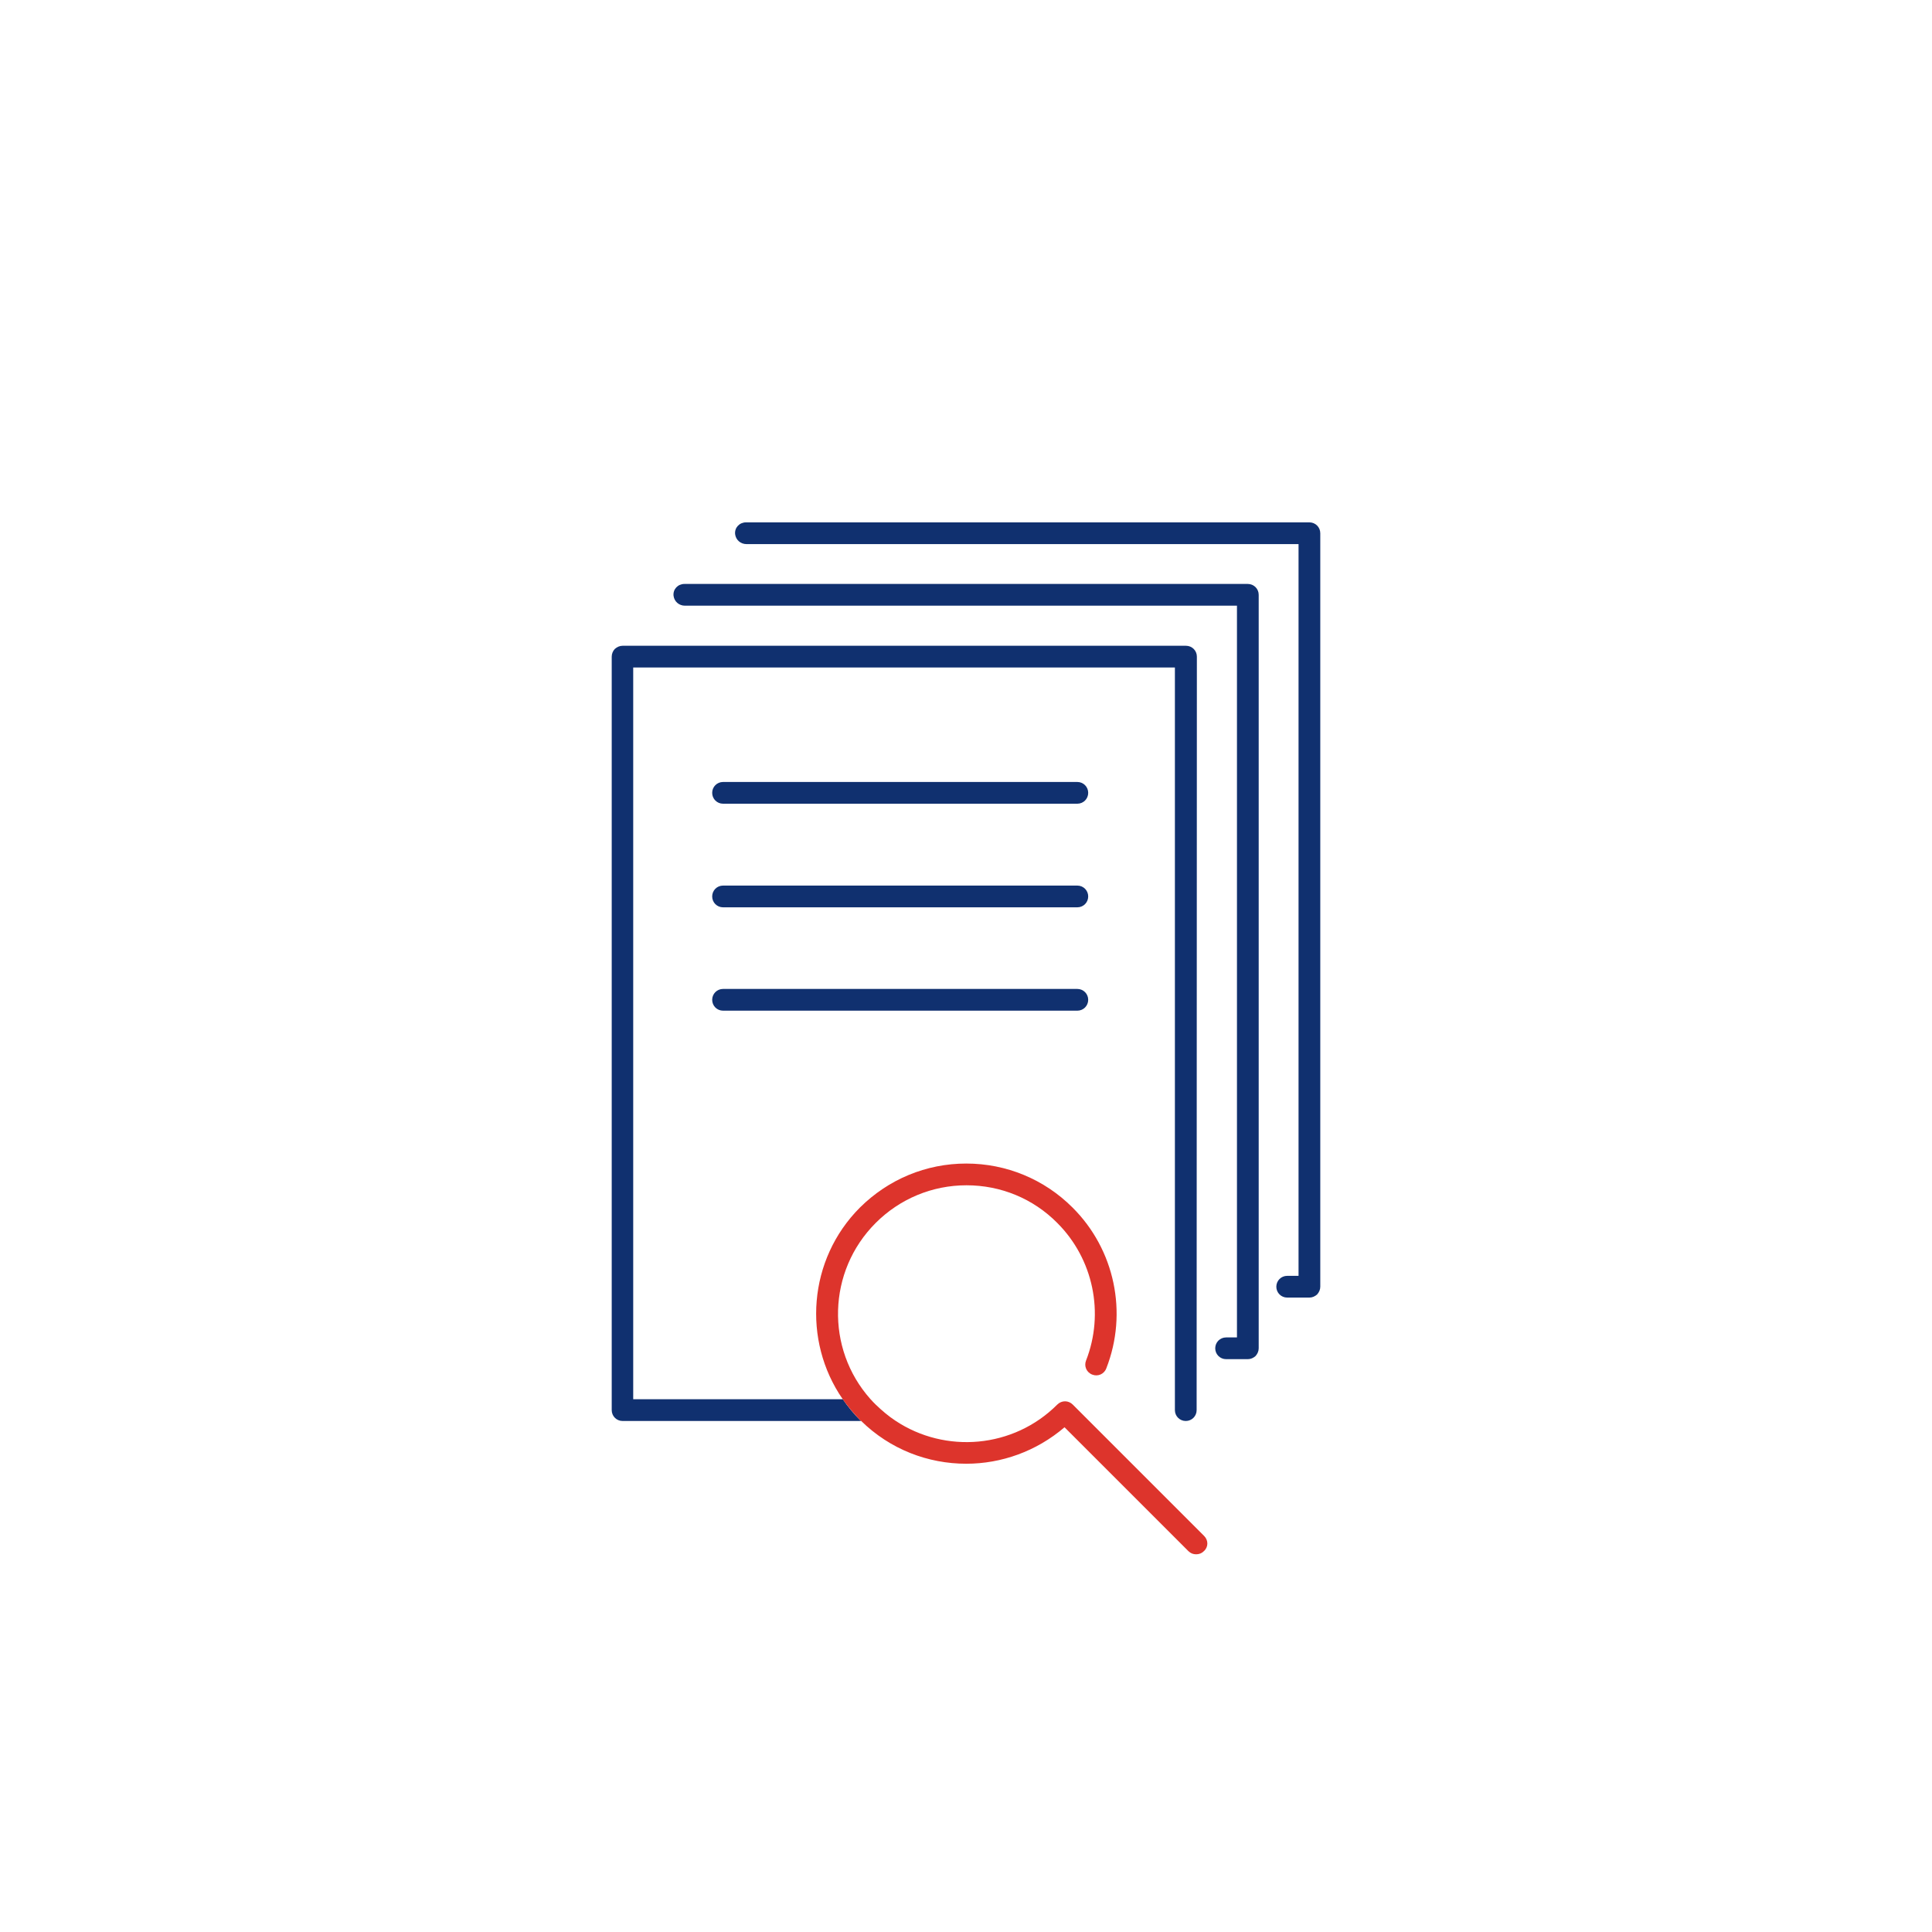 <?xml version="1.0" encoding="utf-8"?>
<!-- Generator: Adobe Illustrator 22.0.1, SVG Export Plug-In . SVG Version: 6.00 Build 0)  -->
<svg version="1.1" xmlns="http://www.w3.org/2000/svg" xmlns:xlink="http://www.w3.org/1999/xlink" x="0px" y="0px"
	 viewBox="0 0 800 800" style="enable-background:new 0 0 800 800;" xml:space="preserve">
<style type="text/css">
	.st0{fill:#DD342C;}
	.st1{fill:#10306F;}
	.st2{fill:#FFFFFF;}
	.st3{fill:none;stroke:#DD342C;stroke-width:9;stroke-linecap:round;stroke-linejoin:round;stroke-miterlimit:10;}
	.st4{fill:none;stroke:#10306F;stroke-width:9;stroke-linecap:round;stroke-linejoin:round;stroke-miterlimit:10;}
	.st5{fill:none;}
</style>
<g id="bkg">
</g>
<g id="Capa_1">
	<g>
		<g>
			<g>
				<path class="st1" d="M542.2,537.3H533c-2.5,0-4.5-2-4.5-4.5v0c0-2.5,2-4.5,4.5-4.5h4.7l0-303H309.1c-2.4,0-4.4-1.7-4.7-4.1
					c-0.3-2.7,1.8-4.9,4.5-4.9h233.3c2.5,0,4.5,2,4.5,4.5l0,312c0,1.2-0.5,2.3-1.3,3.2C544.5,536.8,543.4,537.3,542.2,537.3z"/>
			</g>
		</g>
		<g>
			<g>
				<path class="st1" d="M516.7,562.8h-9c-2.5,0-4.5-2-4.5-4.5v0c0-2.5,2-4.5,4.5-4.5h4.5l0-303l-228.6,0c-2.4,0-4.4-1.7-4.7-4.1
					c-0.3-2.7,1.8-4.9,4.5-4.9l233.3,0c2.5,0,4.5,2,4.5,4.5l0,312c0,1.2-0.5,2.3-1.3,3.2C519,562.3,517.9,562.8,516.7,562.8z"/>
			</g>
		</g>
		<g>
			<g>
				<path class="st1" d="M446.1,332.8H299.4c-2.5,0-4.5-2-4.5-4.5s2-4.5,4.5-4.5h146.7c2.5,0,4.5,2,4.5,4.5S448.6,332.8,446.1,332.8
					z"/>
			</g>
			<g>
				<path class="st1" d="M446.1,375.7H299.4c-2.5,0-4.5-2-4.5-4.5s2-4.5,4.5-4.5h146.7c2.5,0,4.5,2,4.5,4.5S448.6,375.7,446.1,375.7
					z"/>
			</g>
			<g>
				<path class="st1" d="M446.1,418.5l-146.7,0c-2.5,0-4.5-2-4.5-4.5s2-4.5,4.5-4.5l146.7,0c2.5,0,4.5,2,4.5,4.5
					S448.6,418.5,446.1,418.5z"/>
			</g>
		</g>
		<g>
			<g>
				<path class="st1" d="M495.6,271.9c0-2.5-2-4.5-4.5-4.5l-233.3,0c-1.2,0-2.3,0.5-3.2,1.3c-0.8,0.8-1.3,2-1.3,3.2l0,312
					c0,2.5,2,4.5,4.5,4.5h98.8c-0.1-0.1-0.2-0.2-0.4-0.3c-2.7-2.7-5.1-5.6-7.2-8.7h-86.8l0-303l224.3,0l0,307.5c0,2.5,2,4.5,4.5,4.5
					s4.5-2,4.5-4.5L495.6,271.9z"/>
				<path class="st0" d="M498.6,636l-54.4-54.4c-1.8-1.8-4.6-1.8-6.4,0c-18.2,18.2-46.4,20.4-67,6.7c-2.9-1.9-5.6-4.2-8.2-6.7
					c-0.7-0.7-1.5-1.5-2.2-2.3c-18.6-20.9-17.8-52.9,2.2-72.9c10-10,23.4-15.6,37.6-15.6s27.6,5.5,37.6,15.6
					c14.9,14.9,19.6,37.3,11.9,57c-0.9,2.3,0.2,4.9,2.6,5.8c2.3,0.9,4.9-0.2,5.8-2.6c9-23,3.5-49.2-14-66.6
					c-11.7-11.7-27.4-18.2-44-18.2c-16.6,0-32.2,6.5-44,18.2c-21.5,21.5-23.9,55.1-7.2,79.3c2.1,3,4.5,5.9,7.2,8.7
					c0.1,0.1,0.2,0.2,0.4,0.3c12.1,11.9,27.8,17.8,43.6,17.8c14.5,0,29-5.1,40.7-15.1l51.3,51.3c0.9,0.9,2,1.3,3.2,1.3
					s2.3-0.4,3.2-1.3C500.4,640.6,500.4,637.8,498.6,636z"/>
			</g>
		</g>
	</g>
</g>
<g id="Modo_de_aislamiento">
</g>
</svg>
